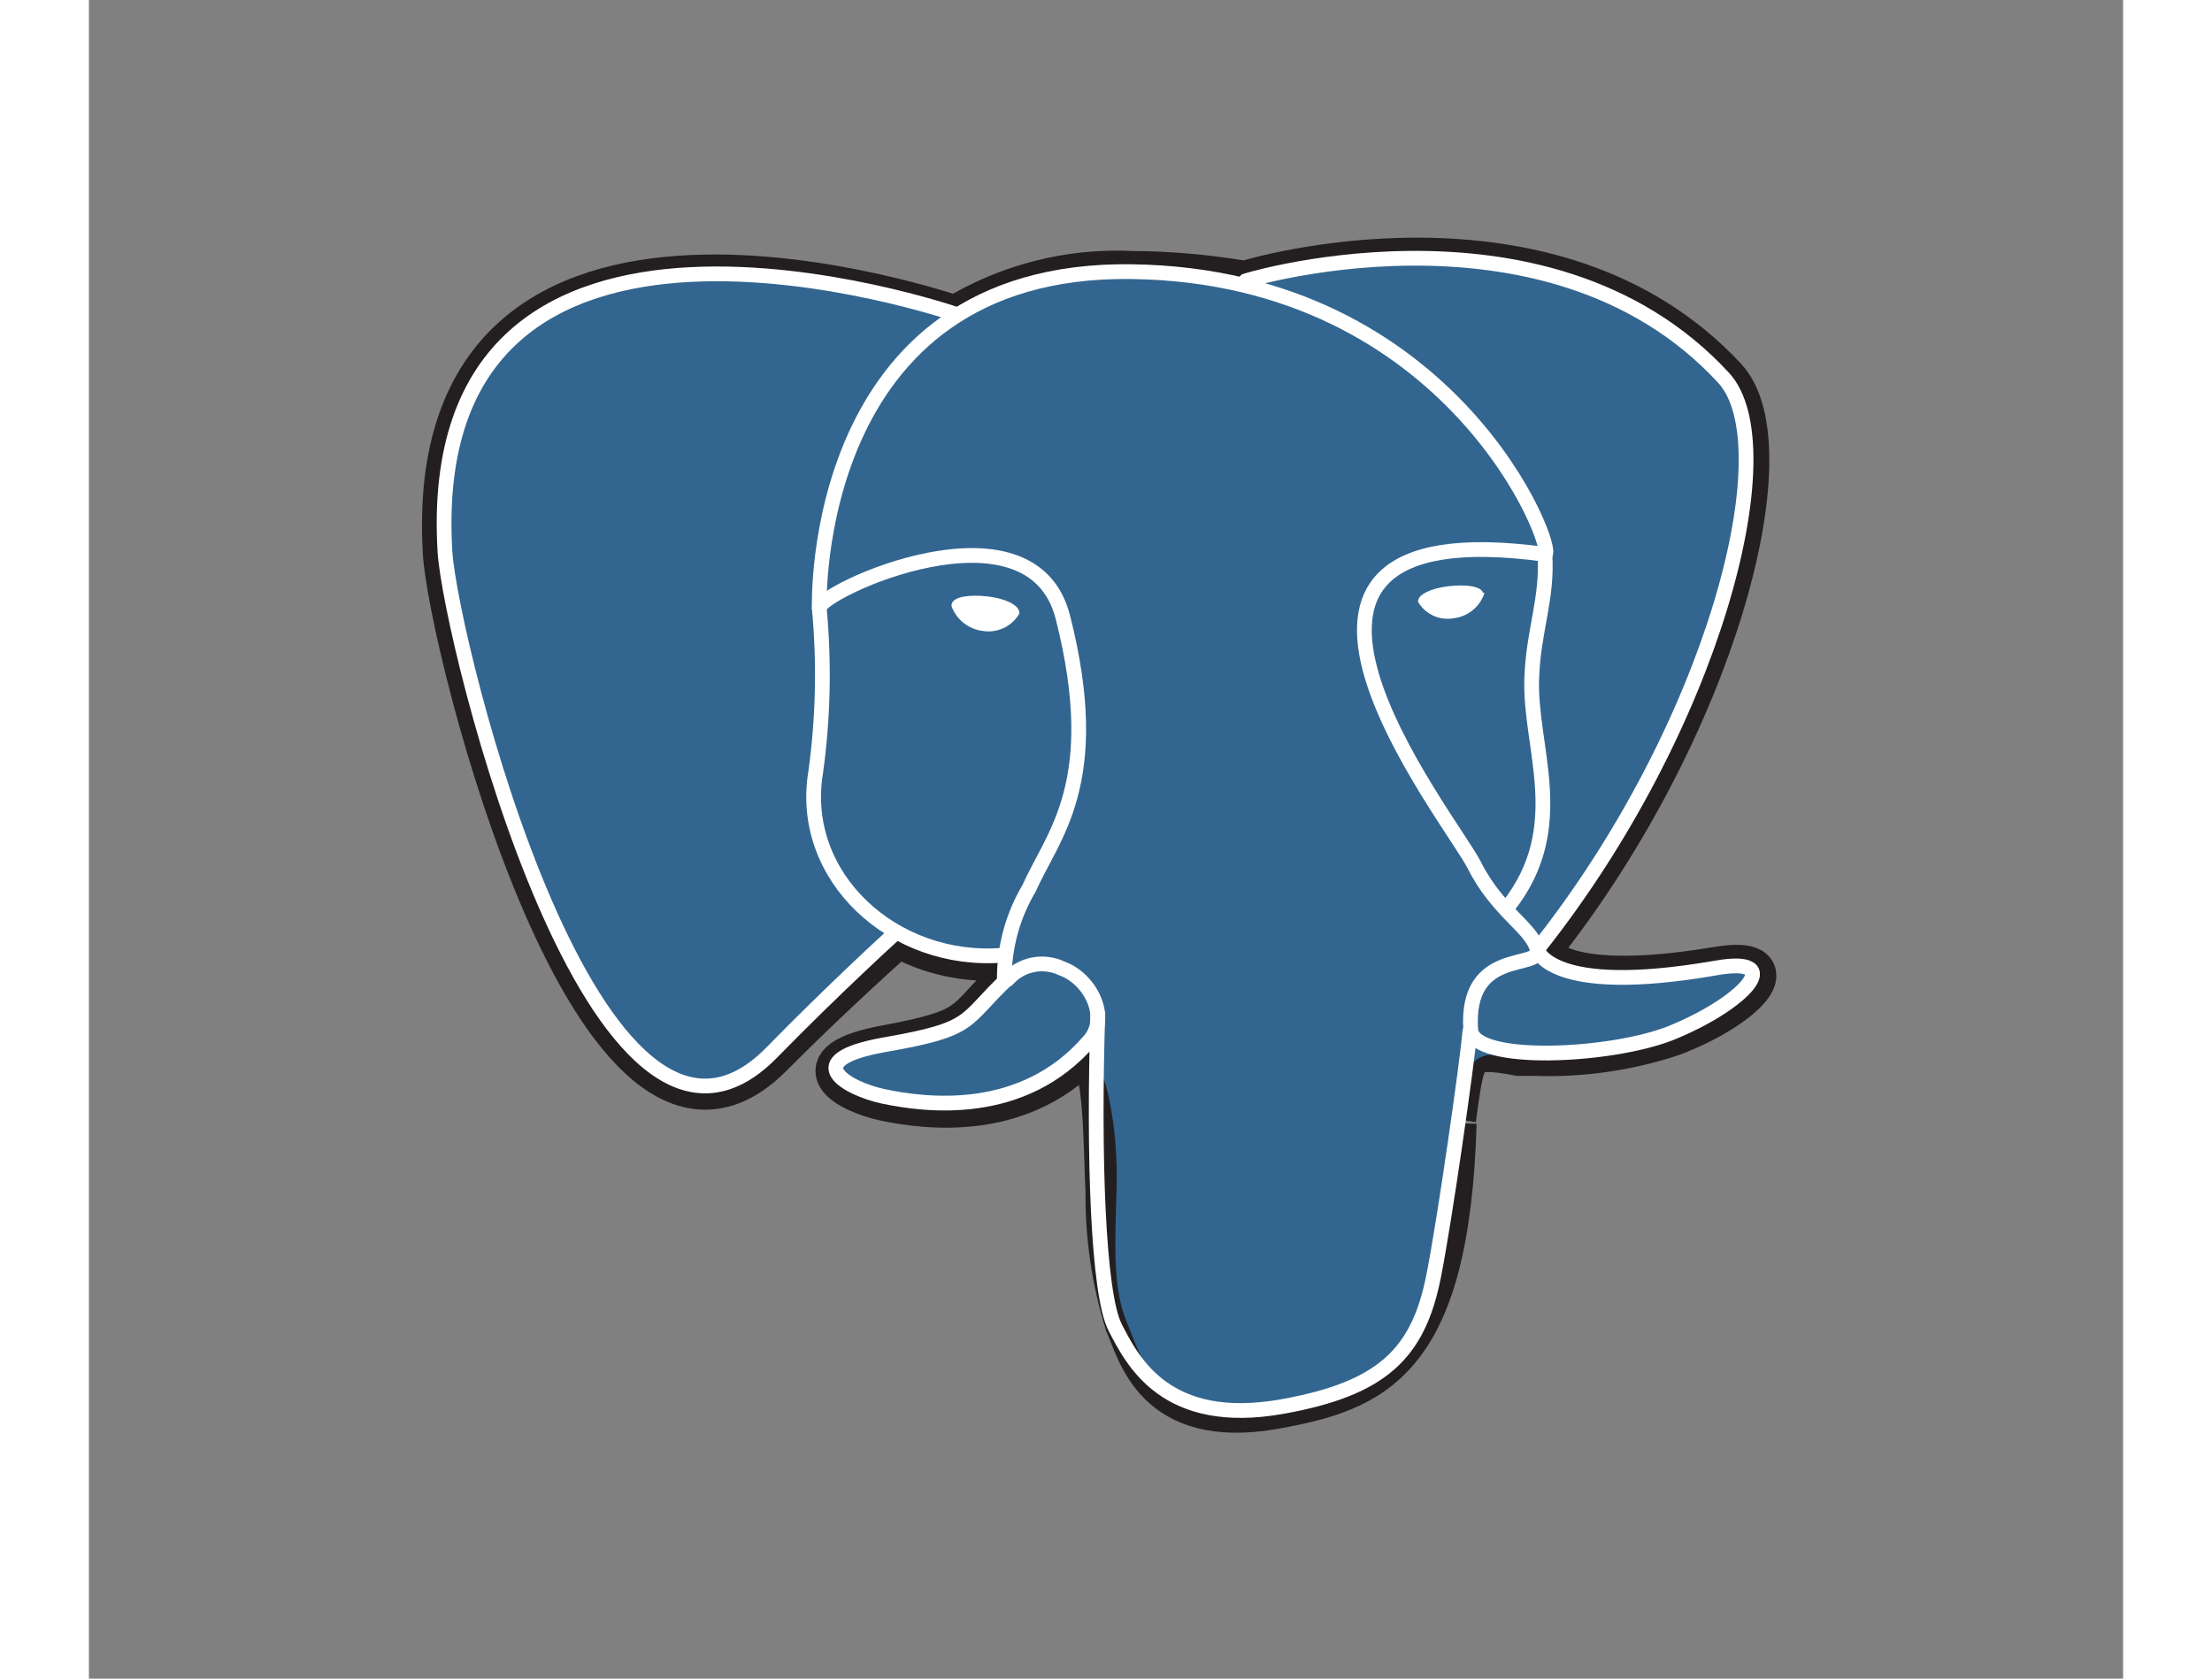 <?xml version='1.0' encoding='utf-8'?>
<svg xmlns="http://www.w3.org/2000/svg" width="166px" height="126px" viewBox="0 0 189 156" fill="none">
<rect x="0" y="0" width="189" height="156" fill="#808080" stroke="none"/>
<path d="M126.828 103.987C127.713 97.822 127.452 96.912 132.863 97.926H134.242C138.591 98.091 142.934 97.474 147.066 96.106C153.959 93.504 158.043 88.874 151.254 90.045C135.646 92.646 134.684 88.302 134.684 88.302C151.045 67.7 157.887 41.48 151.982 35.185C135.828 17.809 107.995 26.081 107.475 26.289H107.319C103.881 25.706 100.401 25.401 96.914 25.378C91.158 25.098 85.451 26.547 80.526 29.54C80.526 29.54 30.765 12.164 33.08 51.391C33.548 59.74 47.205 114.522 63.436 97.978C69.445 91.944 75.168 86.897 75.168 86.897C78.159 88.574 81.583 89.317 85.001 89.03L85.287 88.822C85.164 89.606 85.164 90.405 85.287 91.189C81.203 95.065 82.425 95.767 74.153 97.302C65.882 98.837 70.668 101.412 73.919 102.114C77.847 102.947 86.925 104.143 93.116 96.912L92.882 97.744C94.521 98.863 94.417 105.756 94.651 110.75C94.612 114.894 95.218 119.019 96.446 122.976C97.616 125.577 99.047 132.653 110.024 130.78C119.207 129.115 126.23 126.722 126.88 104.377" fill="#231F20" />
<path d="M126.828 103.987C127.713 97.822 127.452 96.912 132.863 97.926H134.242C138.591 98.091 142.934 97.474 147.066 96.106C153.959 93.504 158.043 88.874 151.254 90.045C135.646 92.646 134.684 88.302 134.684 88.302C151.045 67.7 157.887 41.48 151.982 35.185C135.828 17.809 107.995 26.081 107.475 26.289H107.319C103.881 25.706 100.401 25.401 96.914 25.378C91.158 25.098 85.451 26.547 80.526 29.54C80.526 29.54 30.765 12.164 33.08 51.391C33.548 59.74 47.205 114.522 63.436 97.978C69.445 91.944 75.168 86.897 75.168 86.897C78.159 88.574 81.583 89.317 85.001 89.03L85.287 88.822C85.164 89.606 85.164 90.405 85.287 91.189C81.203 95.065 82.425 95.767 74.153 97.302C65.882 98.837 70.668 101.412 73.919 102.114C77.847 102.947 86.925 104.143 93.116 96.912L92.882 97.744C94.521 98.863 94.417 105.756 94.651 110.75C94.612 114.894 95.218 119.019 96.446 122.976C97.616 125.577 99.047 132.653 110.024 130.78C119.207 129.115 126.23 126.722 126.88 104.377" stroke="#231F20" stroke-width="4.11" />
<path d="M151.228 90.124C135.62 92.725 134.658 88.382 134.658 88.382C151.019 67.78 157.861 41.559 151.956 35.264C135.854 17.81 107.995 26.082 107.475 26.29H107.319C103.881 25.707 100.401 25.403 96.914 25.38C91.158 25.099 85.451 26.549 80.526 29.542C80.526 29.542 30.765 12.166 33.08 51.392C33.548 59.742 47.179 114.524 63.436 97.98C69.445 91.945 75.168 86.899 75.168 86.899C78.159 88.576 81.583 89.319 85.001 89.032L85.287 88.824C85.166 89.608 85.166 90.406 85.287 91.191C81.203 95.067 82.425 95.769 74.153 97.304C65.882 98.838 70.668 101.414 73.919 102.116C77.847 102.948 86.925 104.145 93.116 96.913L92.882 97.746C94.521 98.864 95.665 104.977 95.483 110.544C95.301 116.11 95.171 119.908 96.446 122.9C97.72 125.891 99.047 132.576 110.024 130.703C119.207 129.039 123.967 124.721 124.643 117.489C125.111 112.287 126.178 113.119 126.256 108.541L127.114 106.382C128.103 99.437 127.27 97.2 132.941 98.24H134.32C138.669 98.404 143.012 97.788 147.144 96.419C154.037 93.818 158.121 89.188 151.332 90.358L151.228 90.124Z" fill="#326690" />
<path d="M93.74 94.232C93.324 107.238 93.74 120.244 95.353 123.365C96.966 126.487 100.035 132.678 110.961 130.701C120.143 129.036 123.498 125.81 124.929 118.657C125.97 113.455 128.051 98.836 128.311 95.844M80.552 29.201C80.552 29.201 30.739 12.007 33.08 51.259C33.6 59.609 47.179 114.391 63.436 97.821C69.367 91.76 74.726 86.896 74.726 86.896M107.475 26.106C105.758 26.6 135.178 17.001 151.878 35.106C157.783 41.505 150.941 67.647 134.58 88.223" stroke="white" stroke-width="1.37" stroke-linecap="round" stroke-linejoin="round" />
<path d="M134.554 88.22C134.554 88.22 135.594 92.668 151.123 89.963C157.913 88.766 153.725 93.292 146.935 96.024C141.291 98.235 128.727 98.807 128.389 95.737C127.842 87.934 135.048 90.223 134.554 88.22ZM134.554 88.22C134.059 86.217 130.86 84.682 128.727 80.416C126.594 76.15 103.209 47.147 135.282 51.517C136.452 51.309 126.906 25.66 96.888 25.244C66.87 24.828 67.858 56.459 67.858 56.459" stroke="white" stroke-width="1.37" stroke-linecap="round" stroke-linejoin="bevel" />
<path d="M85.338 90.958C81.15 94.912 82.373 95.614 74.023 97.071C65.673 98.528 70.537 101.181 73.789 101.883C77.717 102.716 86.795 103.912 92.986 96.681C94.859 94.47 92.986 90.906 90.385 89.996C89.545 89.595 88.598 89.48 87.687 89.668C86.776 89.856 85.951 90.336 85.338 91.036V90.958Z" stroke="white" stroke-width="1.37" stroke-linejoin="round" />
<path d="M85.052 90.877C85.062 87.937 85.862 85.053 87.368 82.527C89.501 77.663 94.417 72.799 90.489 57.348C87.55 45.85 67.858 54.955 67.858 56.515C68.337 61.609 68.224 66.742 67.52 71.81C65.933 81.461 74.752 89.603 84.922 88.77" stroke="white" stroke-width="1.37" stroke-linecap="round" stroke-linejoin="round" />
<path d="M80.37 56.279C80.588 56.855 80.961 57.358 81.447 57.735C81.934 58.112 82.516 58.346 83.127 58.412C83.73 58.504 84.346 58.414 84.897 58.155C85.448 57.895 85.91 57.478 86.223 56.955C86.223 56.435 85.078 55.837 83.466 55.655C81.853 55.472 80.37 55.681 80.37 56.279Z" fill="white" stroke="white" stroke-width="0.46" />
<path d="M129.507 55.215C129.29 55.791 128.917 56.294 128.43 56.671C127.943 57.048 127.362 57.282 126.75 57.348C126.14 57.451 125.513 57.367 124.951 57.107C124.389 56.847 123.919 56.423 123.603 55.891C123.603 55.345 124.747 54.773 126.36 54.59C127.973 54.408 129.351 54.59 129.455 55.215H129.507Z" fill="white" stroke="white" stroke-width="0.23" />
<path d="M135.282 51.516C135.542 55.704 134.215 58.539 134.059 62.987C133.799 69.464 137.701 76.852 131.848 84.265" stroke="white" stroke-width="1.37" stroke-linecap="round" stroke-linejoin="round" />
</svg>
